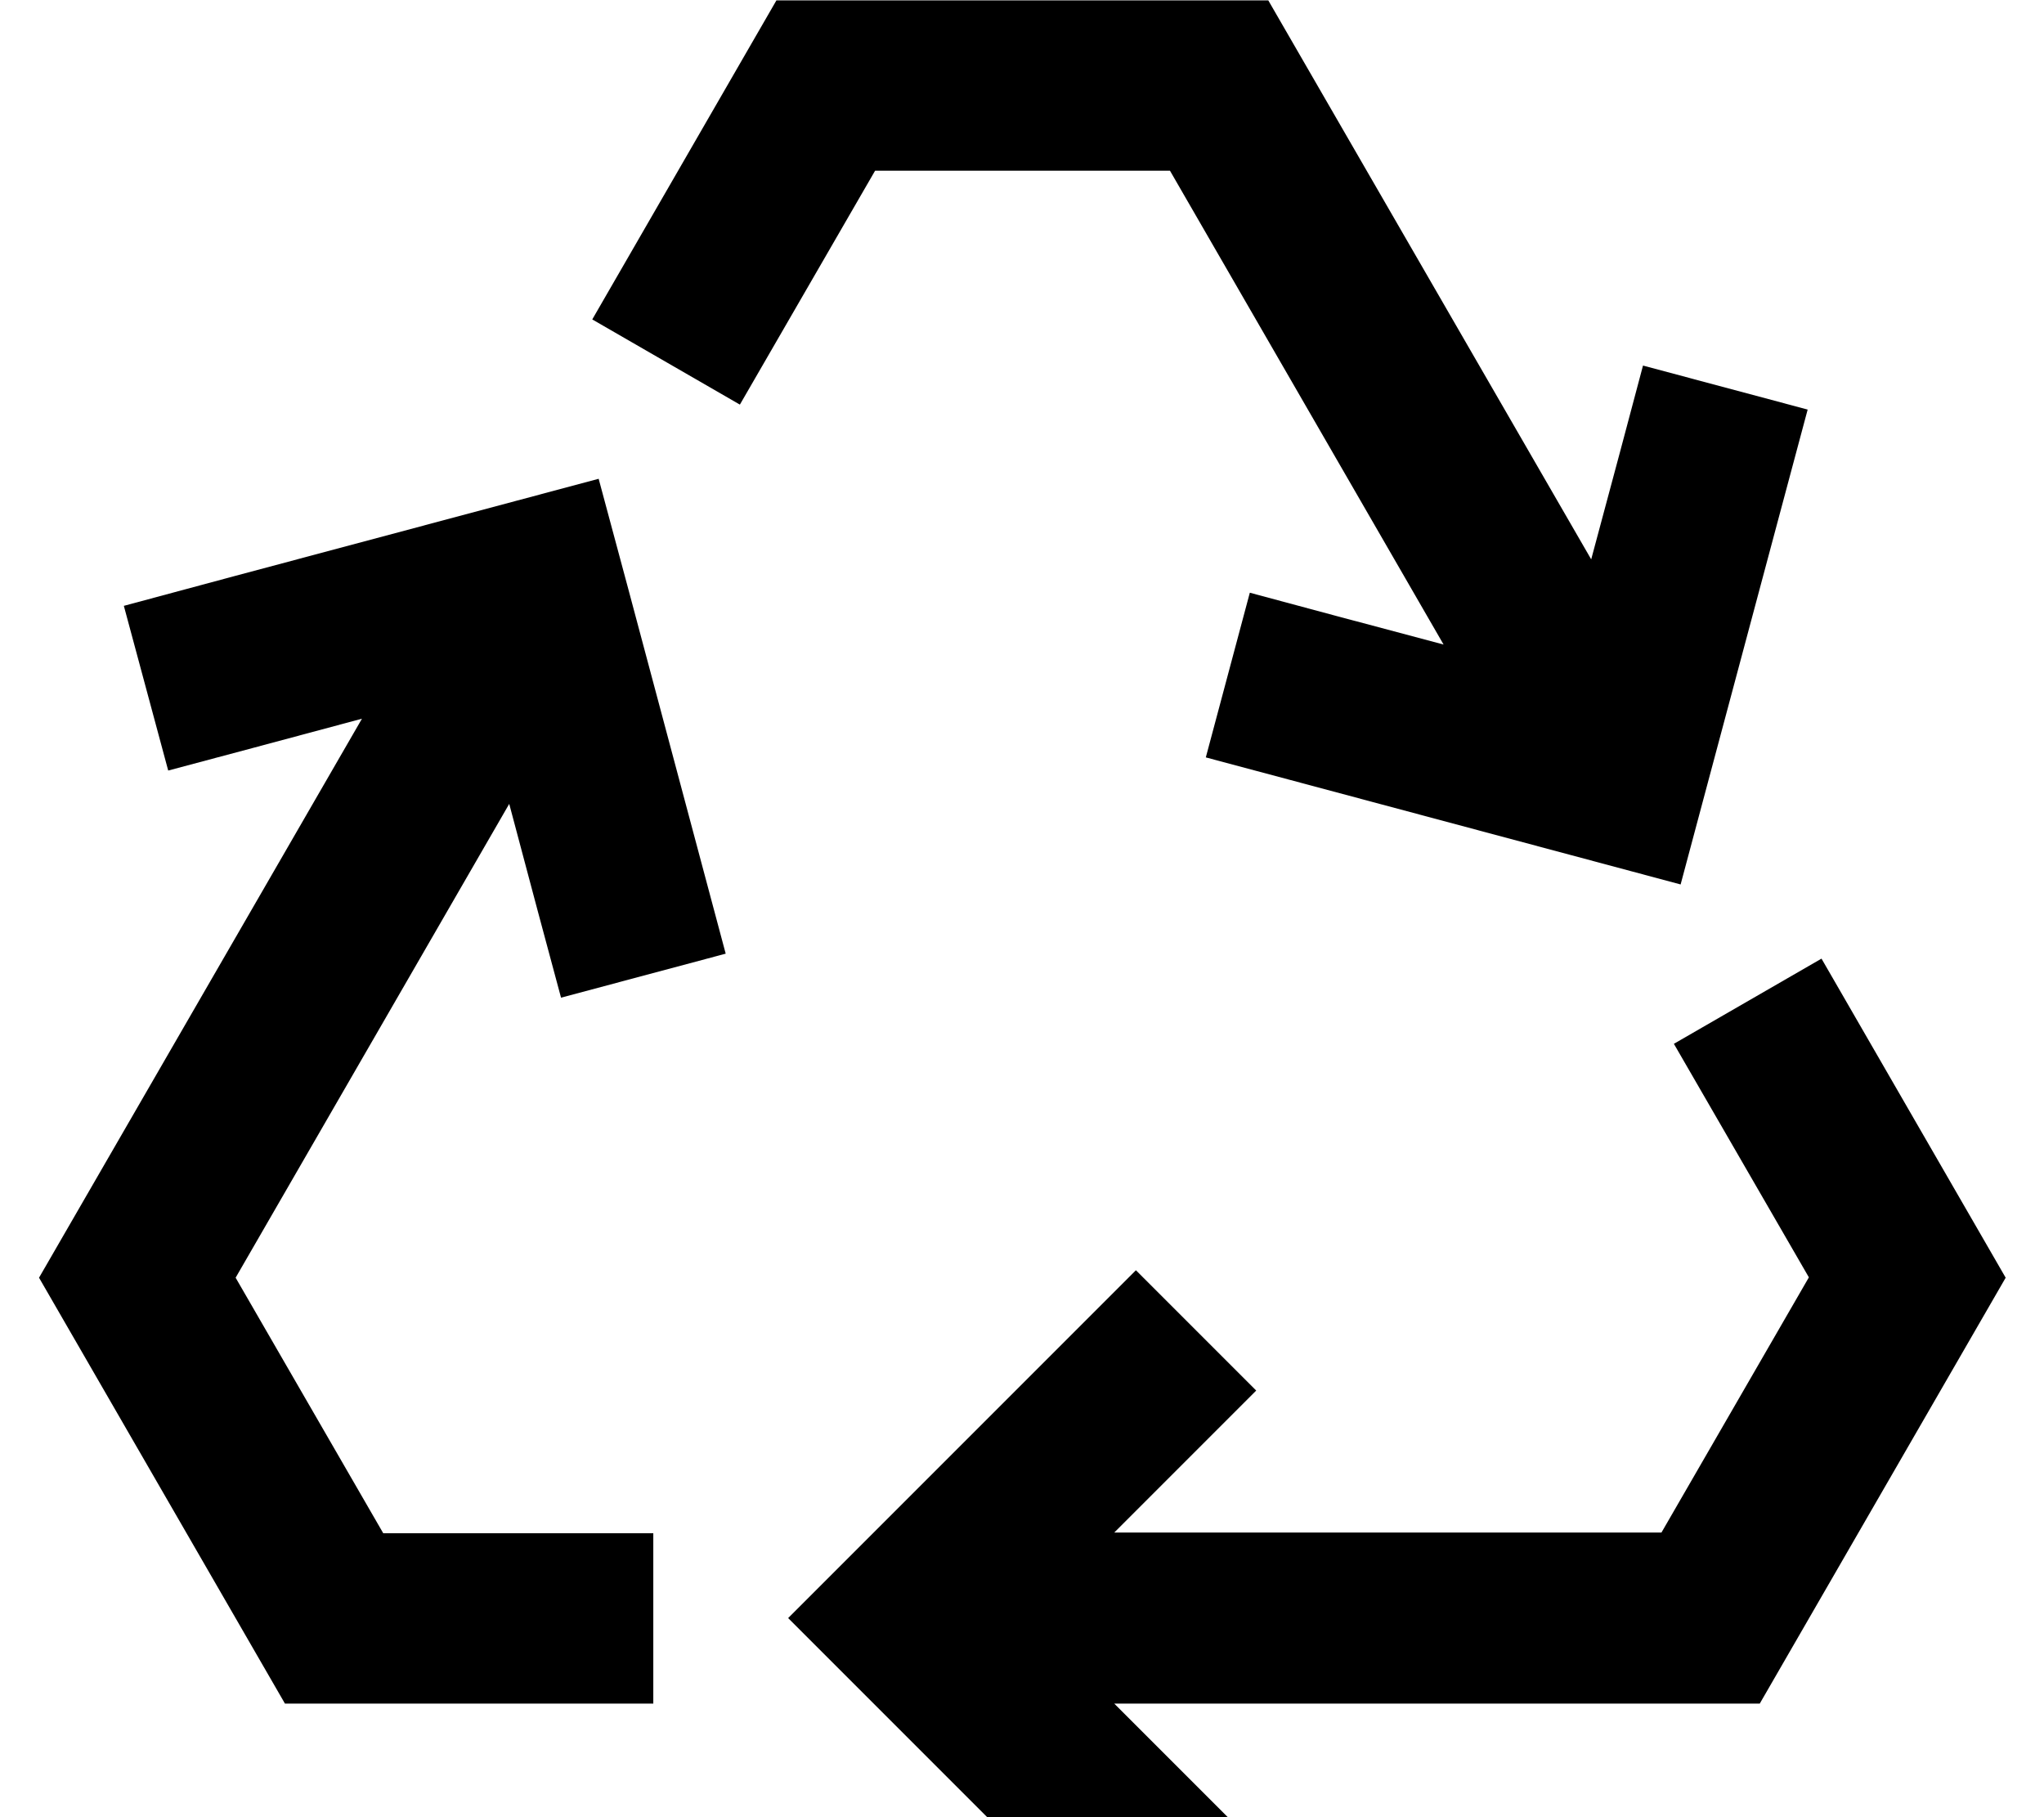 <svg xmlns="http://www.w3.org/2000/svg" viewBox="0 0 576 512"><!--! Font Awesome Pro 7.0.0 by @fontawesome - https://fontawesome.com License - https://fontawesome.com/license (Commercial License) Copyright 2025 Fonticons, Inc. --><path style="fill:currentColor;opacity:.4" d=""/><path style="fill:currentColor;opacity:1" d="M143.5 226.5l-77.1 133.5 41.6 72 76.1 0 0 48-103.8 0-69.3-120 91-157.5c-22.4 6-40.6 10.9-54.6 14.6L34.9 170.7c4.7-1.3 41.6-11.2 110.6-29.6l23.2-6.2c1.3 4.7 11.2 41.6 29.6 110.6l6.2 23.2-46.4 12.4c-3.8-14.1-8.7-32.3-14.6-54.6zm65-112.5l-41.6-24 51.9-89.9 138.6 0 91 157.5c6-22.3 10.9-40.6 14.6-54.6l46.4 12.4c-1.3 4.7-11.1 41.6-29.6 110.6l-6.2 23.2c-4.7-1.3-41.6-11.1-110.6-29.6l-23.2-6.2 12.4-46.4c14.1 3.8 32.3 8.7 54.6 14.6l-77.1-133.5-83.1 0-38.1 65.9zM509.8 360l-38.1-65.9 41.6-24 51.9 89.9-69.3 120-181.9 0 40 40-33.9 33.9c-3.5-3.5-30.5-30.5-81-81l-17-17c3.5-3.5 30.5-30.5 81-81l17-17 33.9 33.9-40 40 154.2 0 41.6-72z"/></svg>